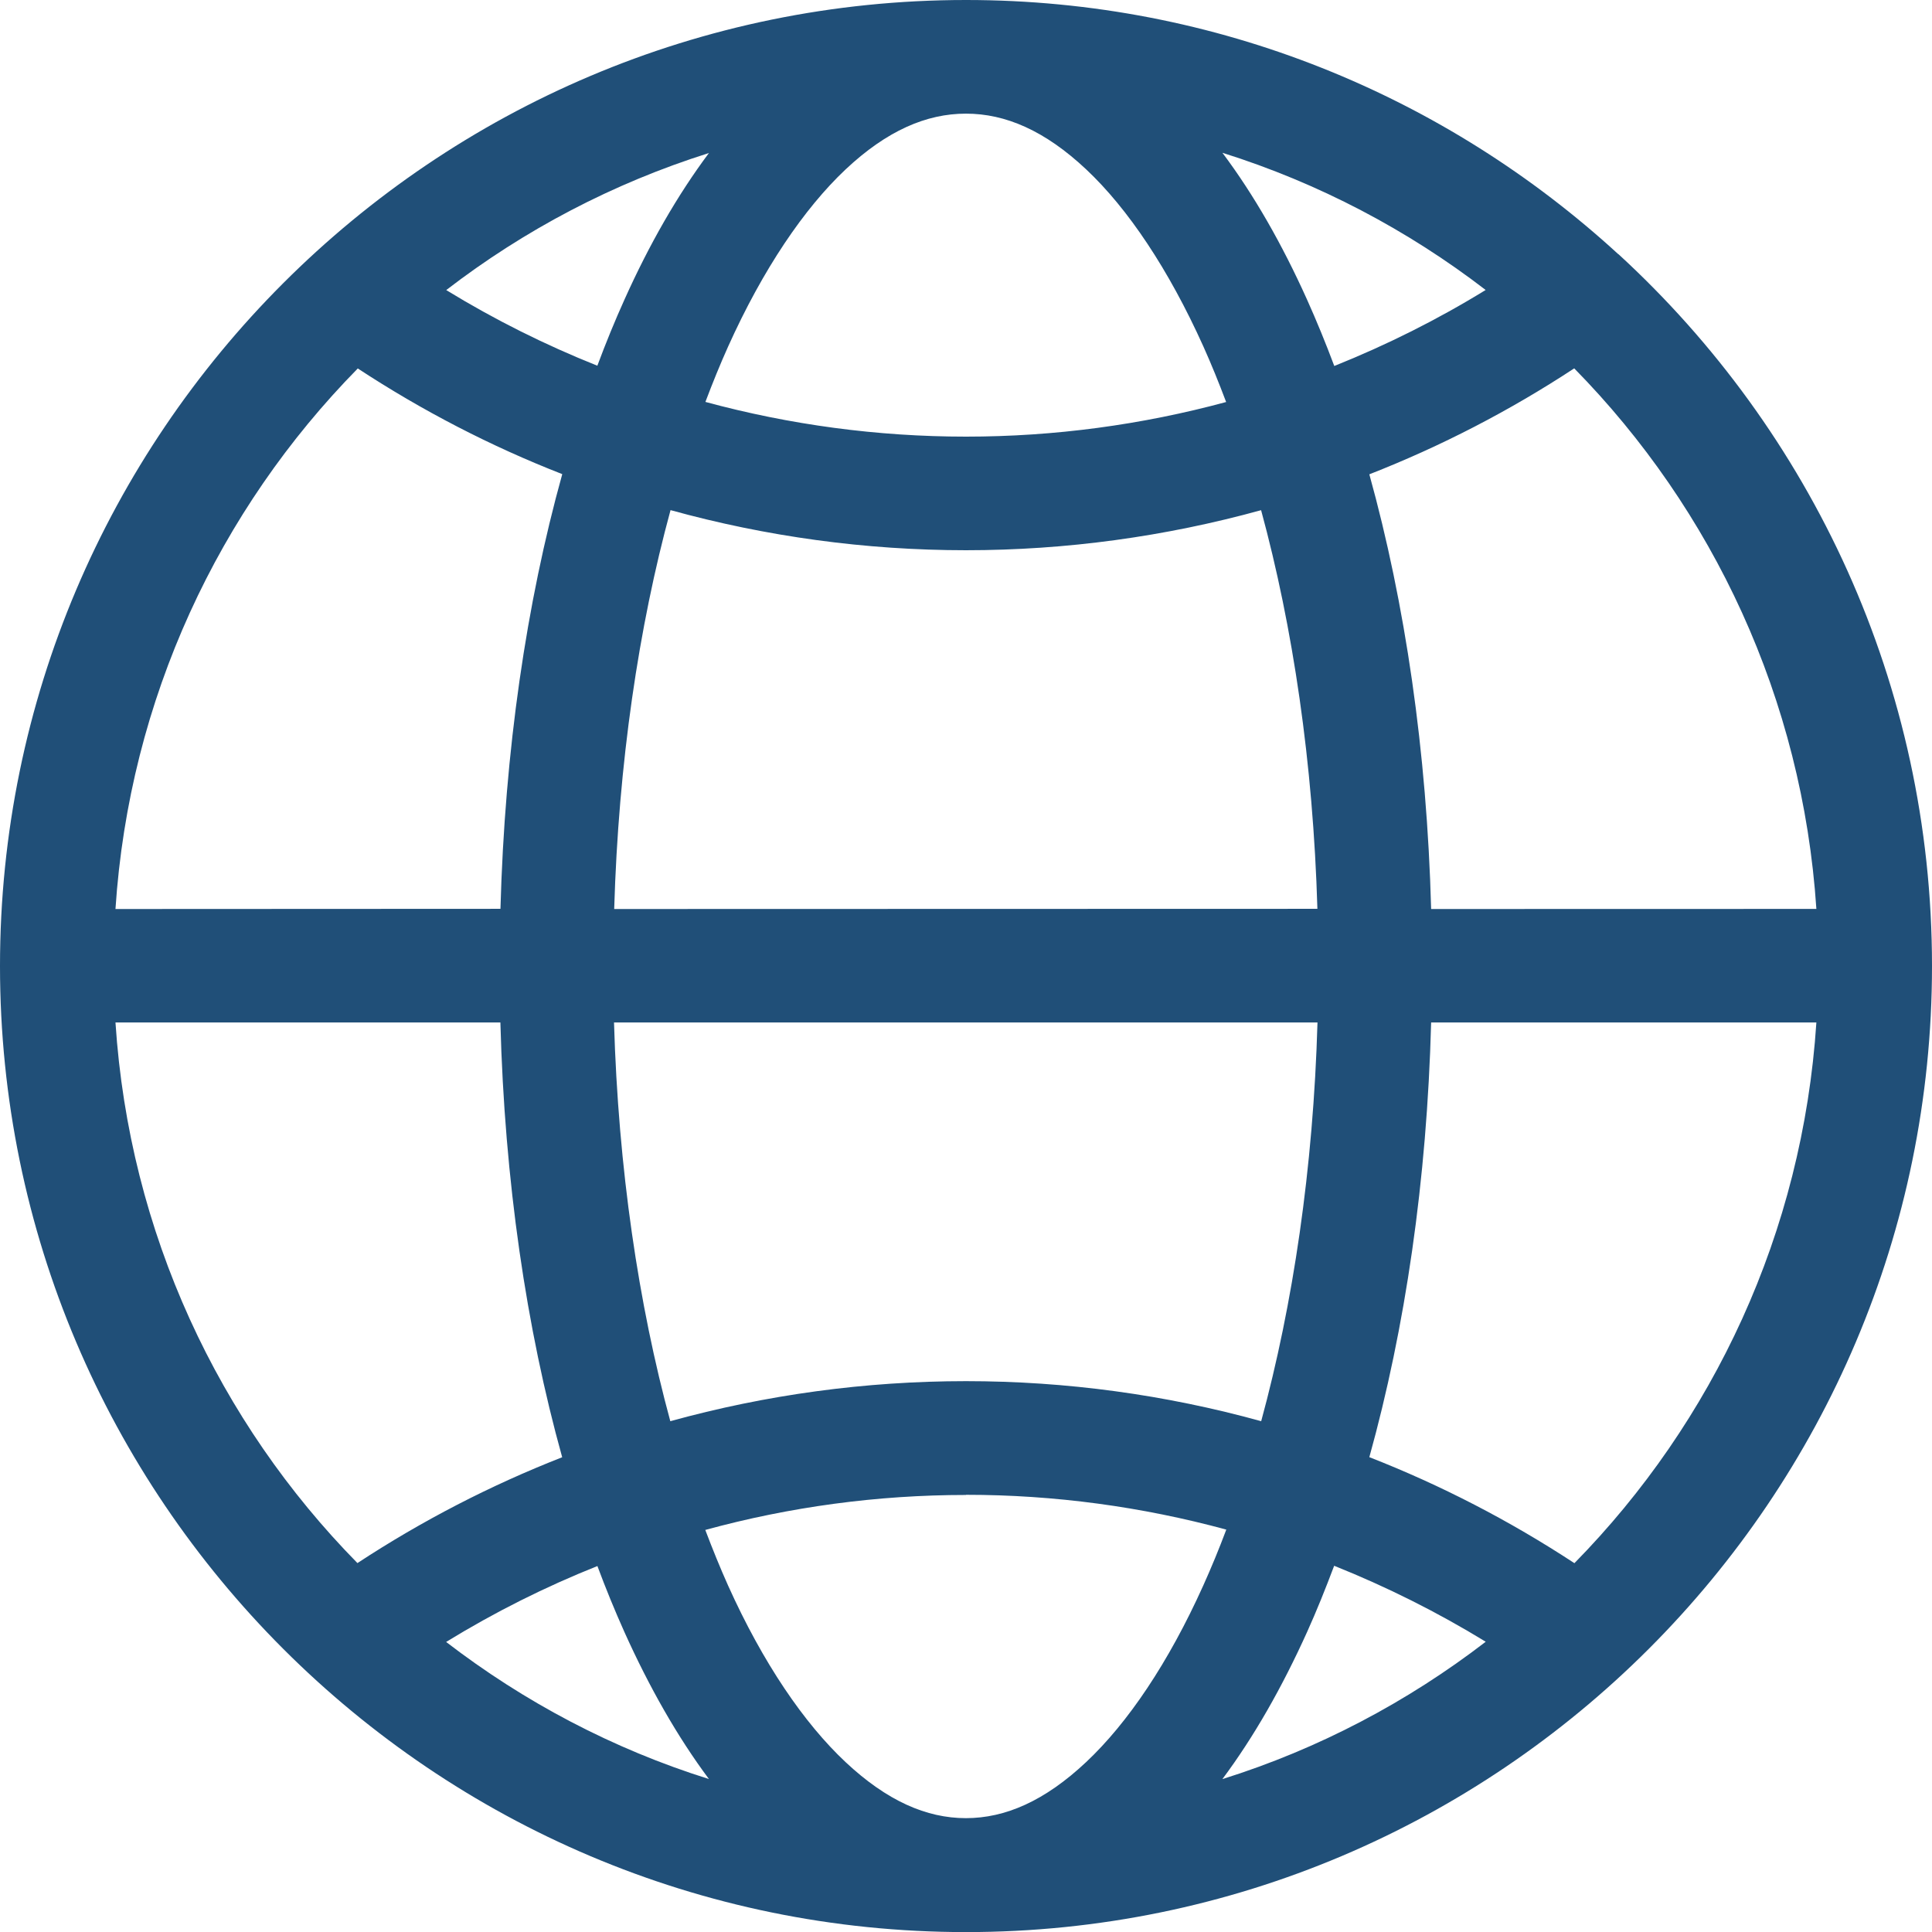 <?xml version="1.0" encoding="UTF-8" standalone="no"?>
<svg
   width="85pt"
   height="85.004pt"
   version="1.1"
   viewBox="0 0 85 85.004"
   id="svg1"
   sodipodi:docname="noun-site-4915549-205078.svg"
   inkscape:version="1.3.2 (091e20e, 2023-11-25, custom)"
   xmlns:inkscape="http://www.inkscape.org/namespaces/inkscape"
   xmlns:sodipodi="http://sodipodi.sourceforge.net/DTD/sodipodi-0.dtd"
   xmlns="http://www.w3.org/2000/svg"
   xmlns:svg="http://www.w3.org/2000/svg">
  <defs
     id="defs1" />
  <sodipodi:namedview
     id="namedview1"
     pagecolor="#ffffff"
     bordercolor="#000000"
     borderopacity="0.25"
     inkscape:showpageshadow="2"
     inkscape:pageopacity="0.0"
     inkscape:pagecheckerboard="0"
     inkscape:deskcolor="#d1d1d1"
     inkscape:document-units="pt"
     inkscape:zoom="6.0975"
     inkscape:cx="56.662567"
     inkscape:cy="56.662567"
     inkscape:window-width="1920"
     inkscape:window-height="1009"
     inkscape:window-x="2152"
     inkscape:window-y="479"
     inkscape:window-maximized="1"
     inkscape:current-layer="svg1" />
  <path
     d="M 42.5,0 C 19.059,0 0,19.059 0,42.5 0,65.941 19.059,85.004 42.5,85.004 65.941,85.004 85,65.942 85,42.5 85,30.117 79.68,18.957 71.207,11.184 H 71.199 C 63.633,4.243 53.558,0 42.5,0 Z m 0,5 c 1.734,0 3.469,0.742 5.293,2.457 1.824,1.715 3.621,4.387 5.152,7.789 0.348,0.773 0.68,1.594 1,2.441 -3.711,1.004 -7.555,1.523 -11.445,1.523 -3.894,0 -7.75,-0.52 -11.465,-1.527 0.32,-0.848 0.652,-1.664 1,-2.438 C 33.566,11.844 35.379,9.172 37.199,7.457 39.024,5.742 40.762,5 42.496,5 Z m 11.285,1.723 c 4.234,1.332 8.141,3.391 11.578,6.035 -2.129,1.309 -4.359,2.422 -6.66,3.344 C 58.324,15.09 57.925,14.117 57.504,13.18 56.41,10.75 55.175,8.582 53.785,6.727 Z M 31.191,6.731 c -1.387,1.855 -2.625,4.019 -3.715,6.445 -0.422,0.934 -0.82,1.906 -1.195,2.914 -2.301,-0.918 -4.523,-2.027 -6.648,-3.328 3.43,-2.641 7.332,-4.699 11.562,-6.031 z m 38.066,9.473 c 6.098,6.207 10.043,14.535 10.656,23.785 l -16.949,0.004 c -0.188,-6.953 -1.145,-13.453 -2.719,-19.125 3.144,-1.23 6.164,-2.789 9.012,-4.66 z m -53.52,0.004 c 2.844,1.867 5.859,3.426 9,4.652 -1.578,5.672 -2.531,12.172 -2.719,19.125 l -16.938,0.008 c 0.609,-9.25 4.559,-17.574 10.656,-23.777 z m 13.758,6.234 c 4.211,1.164 8.582,1.766 13.004,1.766 4.414,0 8.777,-0.602 12.984,-1.762 1.398,5.129 2.289,11.117 2.477,17.539 l -30.938,0.008 c 0.188,-6.422 1.078,-12.414 2.477,-17.543 z M 5.081,44.984 h 16.934 c 0.184,6.957 1.141,13.461 2.719,19.129 -3.144,1.23 -6.164,2.789 -9.008,4.656 C 9.632,62.571 5.687,54.247 5.081,44.993 Z m 21.934,0 h 30.949 c -0.184,6.422 -1.078,12.41 -2.477,17.543 -4.207,-1.164 -8.57,-1.762 -12.988,-1.762 -4.422,0 -8.797,0.598 -13.008,1.762 -1.398,-5.133 -2.289,-11.121 -2.477,-17.543 z m 35.949,0 h 16.949 c -0.605,9.254 -4.547,17.578 -10.645,23.789 -2.852,-1.871 -5.875,-3.434 -9.023,-4.664 1.578,-5.672 2.535,-12.172 2.719,-19.125 z m -20.465,20.781 c 3.894,0 7.742,0.523 11.453,1.531 -0.32,0.852 -0.66,1.676 -1.012,2.457 -1.531,3.402 -3.328,6.055 -5.152,7.769 -1.824,1.715 -3.559,2.469 -5.293,2.469 -1.734,0 -3.473,-0.758 -5.297,-2.469 -1.82,-1.707 -3.633,-4.359 -5.164,-7.762 -0.348,-0.777 -0.684,-1.602 -1.004,-2.449 3.715,-1.016 7.57,-1.539 11.469,-1.539 z m 16.195,3.121 c 2.305,0.922 4.539,2.039 6.672,3.344 -3.438,2.644 -7.348,4.715 -11.586,6.043 1.391,-1.863 2.629,-4.043 3.727,-6.473 0.422,-0.934 0.812,-1.906 1.191,-2.914 z M 26.28,68.891 c 0.375,1.008 0.773,1.977 1.191,2.91 1.094,2.43 2.332,4.609 3.719,6.469 -4.227,-1.324 -8.129,-3.391 -11.562,-6.031 2.125,-1.305 4.352,-2.422 6.656,-3.34 z"
     fill="#204f78"
     id="path1" />
</svg>
